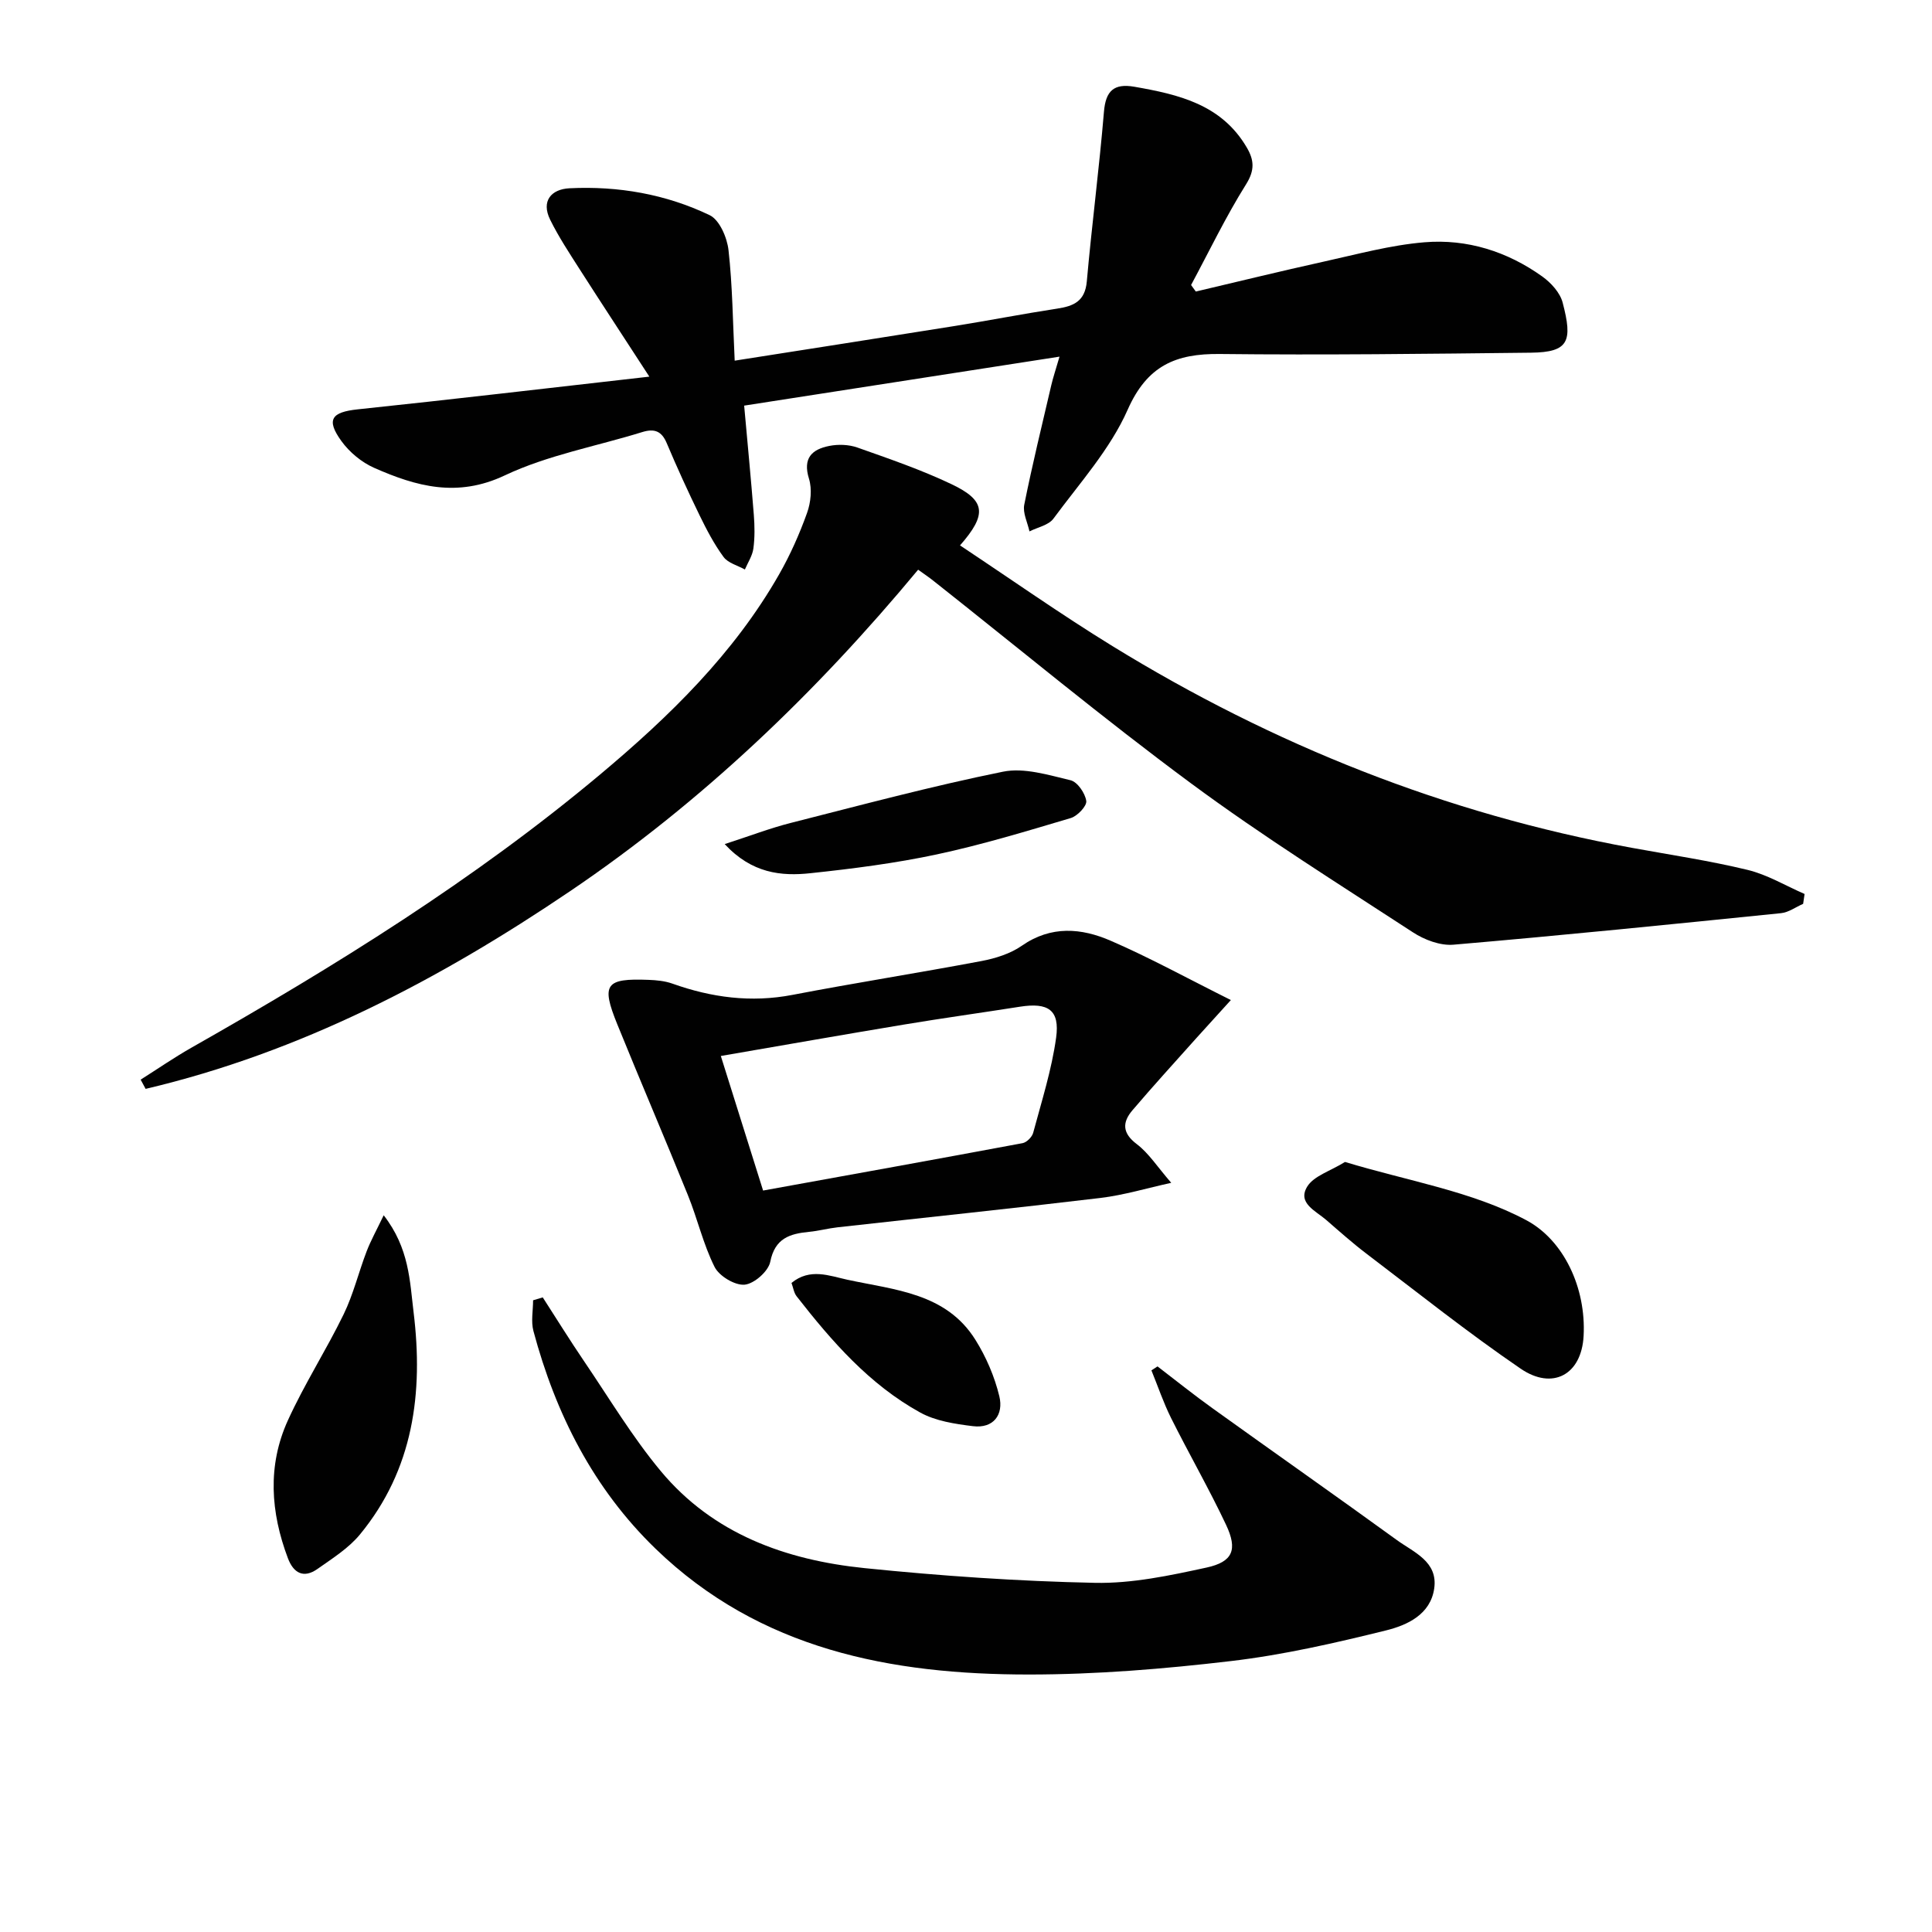<svg enable-background="new 0 0 400 400" viewBox="0 0 400 400" xmlns="http://www.w3.org/2000/svg"><g fill="#010101"><path d="m29.12 223.53c3.54-2.24 7-4.63 10.64-6.69 29.55-16.77 58.38-34.62 84.5-56.5 14.34-12.02 27.7-25.02 37.08-41.48 2.29-4.02 4.19-8.31 5.75-12.66.78-2.16 1.06-4.95.4-7.09-1.33-4.28.63-6.07 4.17-6.78 1.87-.38 4.08-.3 5.86.33 6.56 2.32 13.18 4.59 19.45 7.57 7.12 3.38 7.46 6.23 1.79 12.69 10.57 7.01 20.85 14.26 31.55 20.84 33.28 20.46 69.01 34.73 107.53 41.77 8 1.46 16.07 2.66 23.97 4.57 4.1.99 7.88 3.28 11.81 4.99-.1.68-.2 1.36-.3 2.04-1.52.66-3 1.77-4.57 1.93-22.6 2.3-45.21 4.59-67.84 6.53-2.73.23-6.01-1.01-8.39-2.57-15.45-10.08-31.13-19.89-45.95-30.85-18.19-13.45-35.62-27.94-53.38-41.97-.89-.71-1.84-1.34-3.1-2.25-21.13 25.45-44.75 48.08-72.06 66.56-27.11 18.35-55.84 33.38-87.88 40.93-.33-.64-.68-1.28-1.03-1.91z"/><path d="m219.36 73.84c-22.35 3.47-43.78 6.8-65.29 10.14.71 7.89 1.42 15.24 2 22.6.18 2.32.22 4.69-.09 6.98-.2 1.5-1.14 2.9-1.76 4.35-1.5-.84-3.48-1.33-4.41-2.59-1.95-2.64-3.5-5.62-4.95-8.59-2.4-4.93-4.69-9.93-6.82-14.98-1.07-2.54-2.58-3.06-5.08-2.29-9.52 2.95-19.56 4.76-28.46 8.97-9.83 4.65-18.31 2.28-27.02-1.56-2.61-1.15-5.14-3.25-6.81-5.57-3.21-4.45-2.02-5.98 3.4-6.55 19.61-2.06 39.19-4.37 60.37-6.77-5.34-8.23-9.94-15.22-14.45-22.27-2.13-3.34-4.33-6.66-6.08-10.21-1.93-3.9.24-6.33 3.99-6.52 10.08-.5 19.94 1.21 29.03 5.57 2.04.98 3.61 4.64 3.9 7.24.83 7.38.89 14.85 1.28 22.88 15.57-2.45 30.61-4.78 45.64-7.19 7.04-1.13 14.05-2.5 21.1-3.58 3.44-.52 5.79-1.51 6.16-5.62 1.04-11.72 2.57-23.41 3.55-35.13.36-4.37 2.08-5.92 6.3-5.19 9.17 1.6 18.04 3.66 23.26 12.56 1.53 2.6 1.71 4.69-.13 7.63-4.2 6.7-7.64 13.88-11.39 20.86.33.45.65.9.98 1.35 8.79-2.07 17.56-4.22 26.38-6.17 6.96-1.53 13.92-3.45 20.97-4.03 8.81-.73 17.14 1.9 24.39 7.09 1.8 1.29 3.68 3.35 4.21 5.4 2.1 7.99 1.3 10.28-6.55 10.37-21.48.24-42.97.51-64.45.27-9.11-.1-15.02 2.41-19.06 11.54-3.62 8.19-9.96 15.21-15.37 22.55-1 1.36-3.28 1.79-4.96 2.64-.4-1.85-1.42-3.82-1.08-5.52 1.66-8.28 3.67-16.49 5.59-24.72.37-1.6.9-3.15 1.71-5.94z"/><path d="m239.65 282.9c3.79 2.9 7.51 5.89 11.39 8.67 12.7 9.12 25.5 18.1 38.16 27.28 3.5 2.54 8.54 4.44 7.74 10.02-.77 5.41-5.61 7.61-9.98 8.69-10.59 2.62-21.32 5.08-32.14 6.35-13.85 1.63-27.84 2.78-41.77 2.78-28.55.01-55.7-5.14-77.3-26.02-12.89-12.46-20.71-27.93-25.31-45.1-.53-1.99-.07-4.24-.07-6.36.67-.2 1.33-.4 2-.6 2.83 4.38 5.57 8.82 8.5 13.13 5.22 7.68 10.02 15.73 15.94 22.84 10.84 13.02 25.89 18.41 42.16 20.08 15.85 1.62 31.8 2.72 47.73 3.05 7.68.16 15.51-1.51 23.09-3.16 5.47-1.19 6.48-3.7 4.06-8.84-3.54-7.5-7.69-14.71-11.4-22.14-1.58-3.17-2.72-6.56-4.06-9.85.43-.27.85-.54 1.26-.82z"/><path d="m254.84 207.05c-3.3 3.64-5.27 5.79-7.22 7.96-4.41 4.94-8.87 9.82-13.16 14.86-2.11 2.48-2.15 4.71.9 7.01 2.46 1.86 4.21 4.64 7.13 8.01-4.99 1.09-9.76 2.54-14.63 3.13-18.13 2.17-36.29 4.05-54.44 6.08-1.98.22-3.92.75-5.9.94-4.01.39-7.08 1.32-8.05 6.21-.39 1.96-3.34 4.56-5.32 4.73-2.01.17-5.25-1.78-6.2-3.67-2.36-4.7-3.54-9.97-5.53-14.87-4.79-11.84-9.83-23.57-14.63-35.4-3.36-8.28-2.43-9.52 6.51-9.17 1.64.06 3.36.23 4.89.77 8.11 2.89 16.29 3.99 24.88 2.34 13.02-2.5 26.12-4.55 39.15-7.01 2.89-.55 5.96-1.51 8.33-3.16 6.07-4.23 12.35-3.68 18.43-1.03 8 3.46 15.66 7.68 24.86 12.27zm-96.85 39.44c18.26-3.31 36-6.5 53.71-9.81.87-.16 1.98-1.28 2.21-2.15 1.75-6.53 3.83-13.04 4.75-19.7.79-5.74-1.65-7.32-7.5-6.4-8.01 1.26-16.04 2.37-24.03 3.7-12.51 2.08-25 4.28-37.89 6.5 2.94 9.39 5.76 18.35 8.75 27.86z"/><path d="m278.47 240.57c12.92 3.93 26.29 6.05 37.57 12.08 7.7 4.12 12.37 13.96 11.83 23.94-.43 8.06-6.44 11.28-13.02 6.79-10.94-7.47-21.33-15.76-31.89-23.78-2.91-2.21-5.64-4.64-8.4-7.04-2.15-1.87-6.02-3.48-3.9-6.91 1.37-2.2 4.75-3.18 7.81-5.08z"/><path d="m79.44 251.61c5.31 6.84 5.4 13.64 6.19 20.08 2.04 16.66-.02 32.54-11.11 46.01-2.36 2.86-5.71 4.96-8.8 7.14-2.85 2.01-4.95.86-6.11-2.22-3.59-9.51-4.27-19.17-.02-28.52 3.42-7.53 7.94-14.55 11.56-21.99 2.01-4.14 3.1-8.72 4.76-13.04.85-2.22 2.02-4.31 3.53-7.46z"/><path d="m150.04 174.76c5.28-1.71 9.41-3.3 13.67-4.38 14.61-3.71 29.19-7.62 43.95-10.61 4.39-.89 9.41.69 13.98 1.77 1.43.34 3.03 2.68 3.26 4.29.15 1.04-1.83 3.13-3.21 3.54-9.19 2.73-18.39 5.53-27.76 7.53-8.58 1.83-17.33 2.95-26.06 3.88-6.14.67-12.22.04-17.83-6.02z"/><path d="m163.87 265.62c3.83-3.15 7.82-1.48 11.55-.67 9.76 2.12 20.44 2.71 26.52 12.43 2.23 3.56 3.98 7.63 4.96 11.7.91 3.78-1.17 6.73-5.49 6.19-3.71-.46-7.7-1.06-10.89-2.82-10.52-5.8-18.3-14.73-25.59-24.07-.57-.73-.7-1.8-1.06-2.76z"/></g></svg>